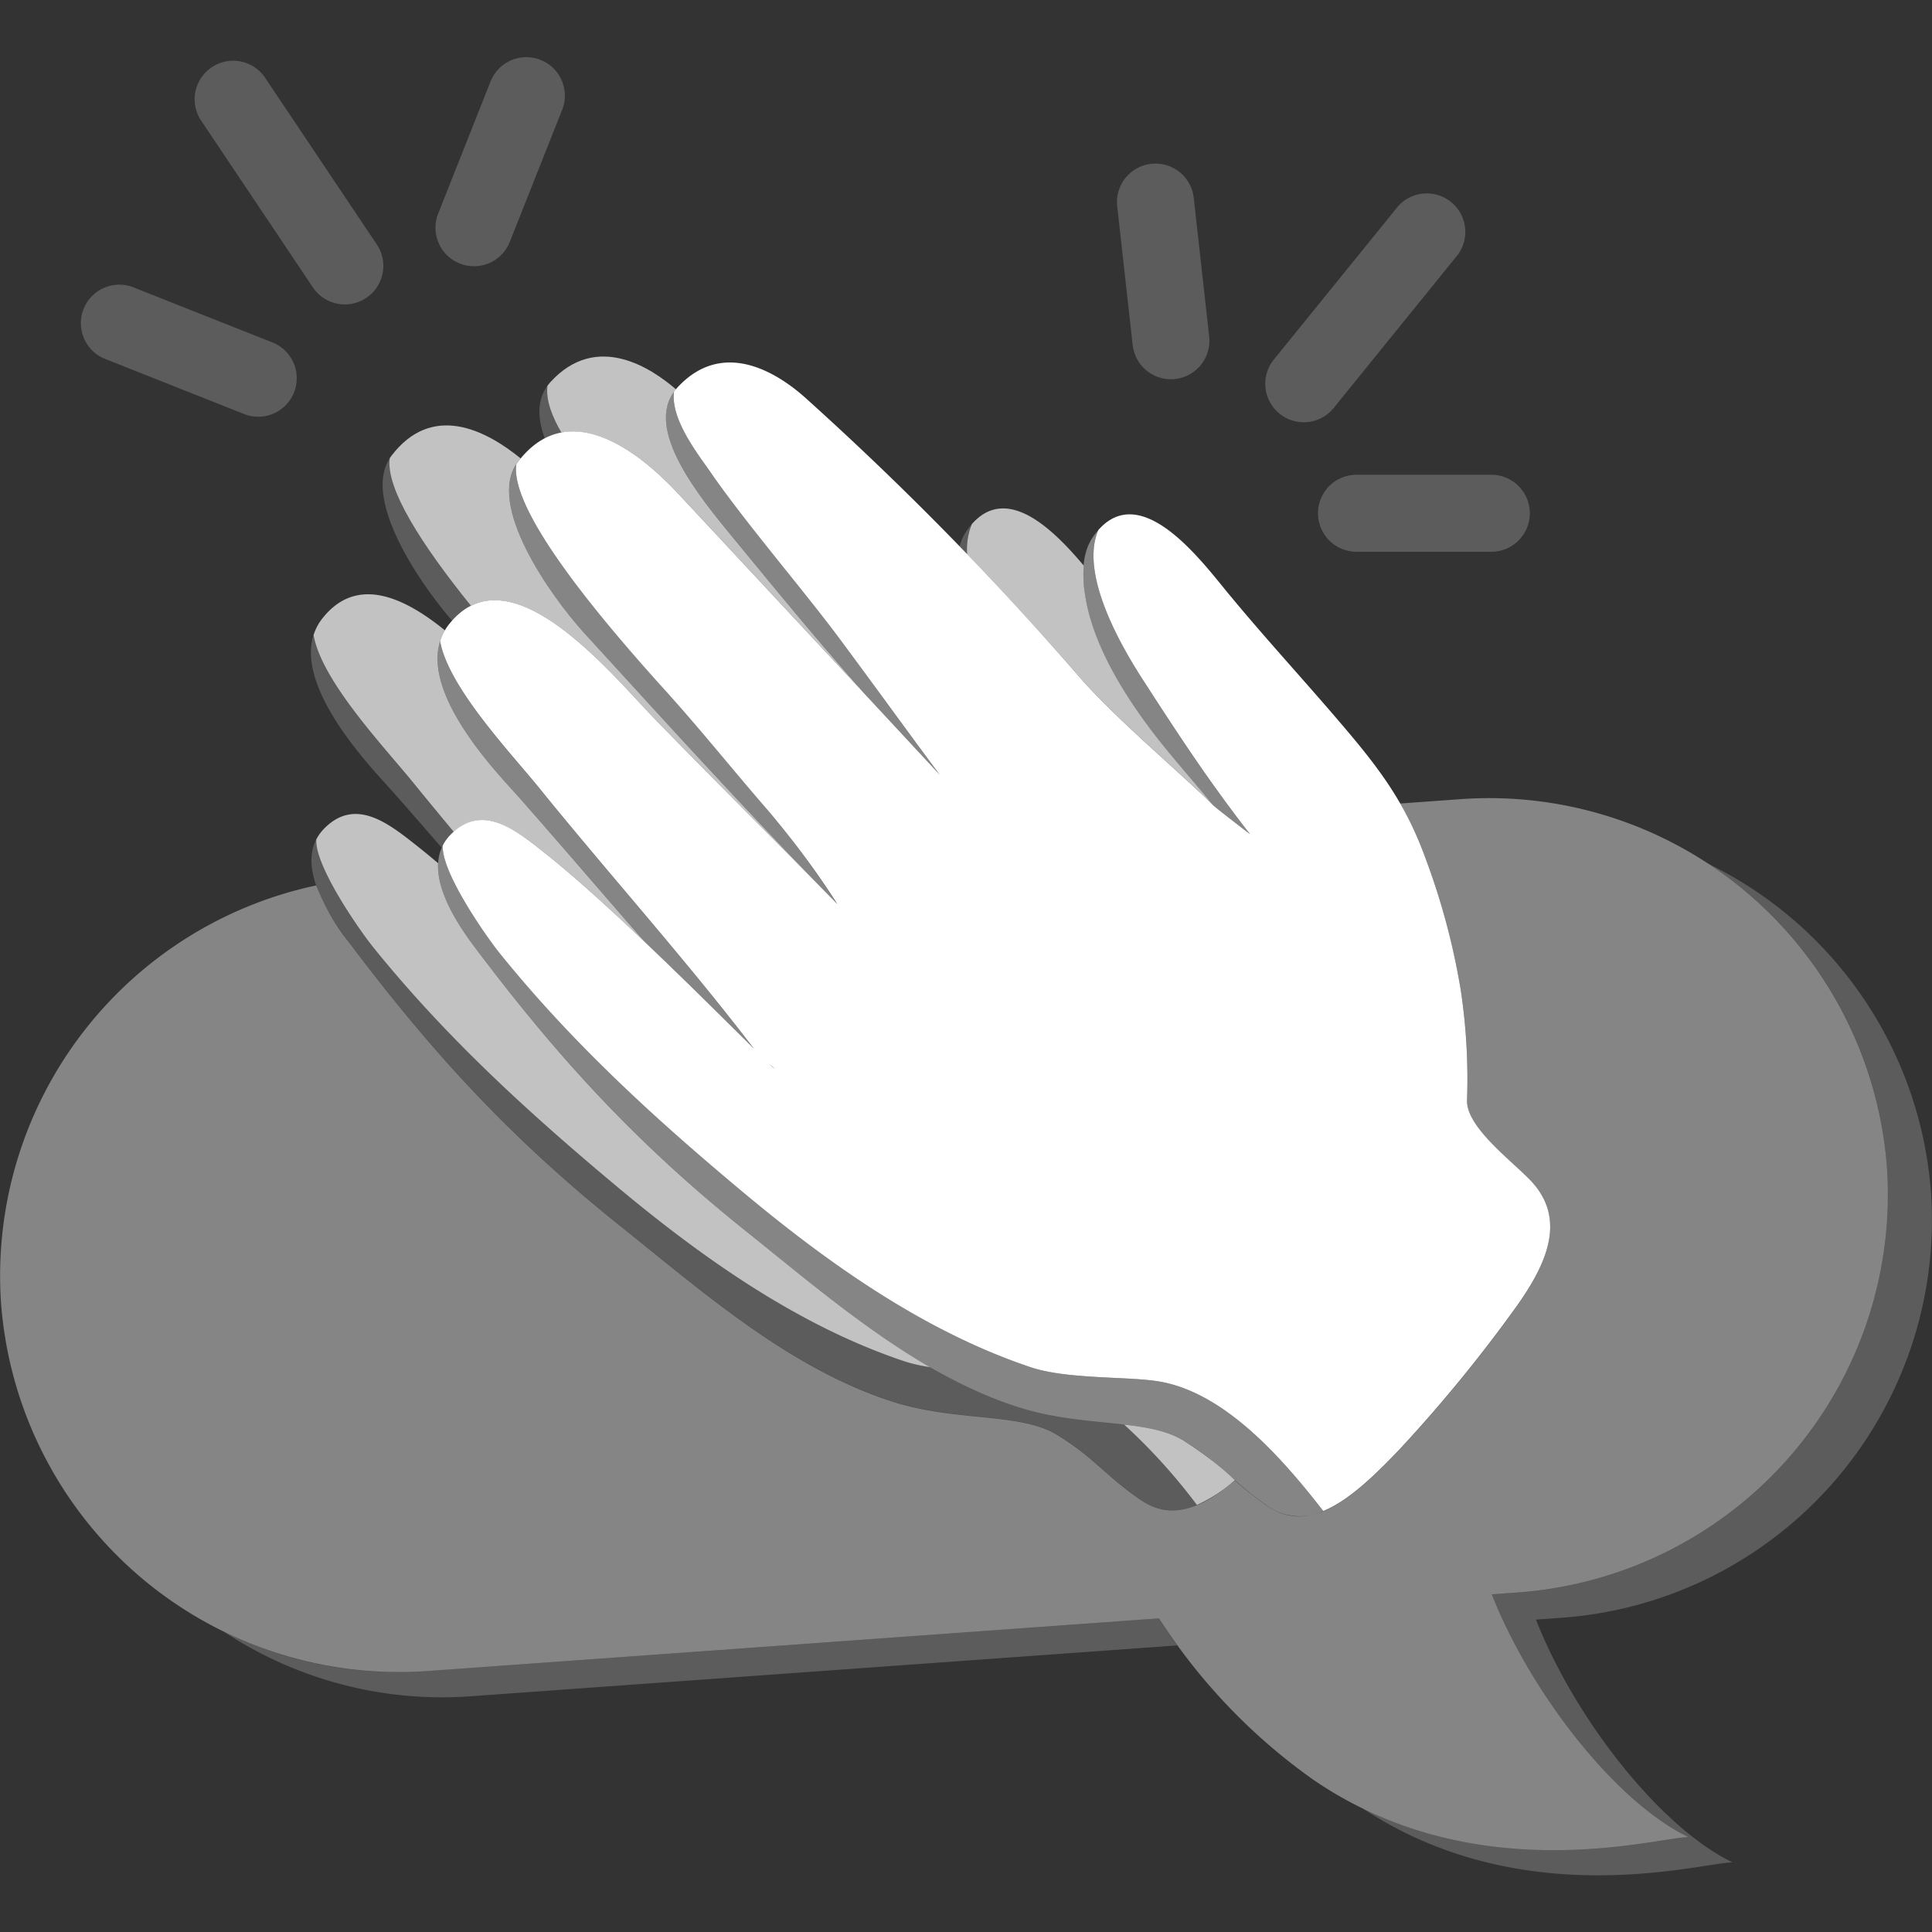 <svg viewBox="0 0 300 300" xmlns="http://www.w3.org/2000/svg"><rect x="0" y="0" width="300" height="300" fill="#333333" stroke="none"/><g fill="#fff"><path d="m 179.97 251.3 l -113.77 8.19 a 61.22 61.22 0 0 1 -31.46 -6.14 61.37 61.37 0 0 0 38.3 10.05 l 109.76 -7.9 c -1 -1.38 -1.95 -2.78 -2.83 -4.2 z" opacity=".2"/><path d="m 299.84 185.15 a 61.88 61.88 0 0 0 -34.58 -51.03 61.74 61.74 0 0 1 27.74 47.12 61.94 61.94 0 0 1 -57.16 66.04 l -4.18 .3 c 5.99 15.25 19.19 32.23 30.54 37.7 -4.41 .03 -27.63 6.72 -50.56 -4.45 24.95 16.47 52.55 8.39 57.4 8.36 -11.35 -5.46 -24.55 -22.45 -30.54 -37.7 l 4.18 -.3 a 61.94 61.94 0 0 0 57.16 -66.04 z" opacity=".2"/><path d="m 53.55 47.27 a 5.97 5.97 0 0 1 -4.97 -2.65 l -17.26 -25.76 a 5.98 5.98 0 1 1 9.93 -6.66 l 17.26 25.76 a 5.98 5.98 0 0 1 -4.96 9.31 z" opacity=".2"/><path d="m 73.6 41.34 a 5.98 5.98 0 0 1 -5.56 -8.18 l 8.16 -20.58 a 5.98 5.98 0 0 1 11.12 4.4 l -8.16 20.58 a 5.98 5.98 0 0 1 -5.56 3.78 z" opacity=".2"/><path d="m 40.1 64.71 a 5.96 5.96 0 0 1 -2.2 -.42 l -21.33 -8.46 a 5.98 5.98 0 1 1 4.4 -11.11 l 21.33 8.45 a 5.98 5.98 0 0 1 -2.2 11.54 z" opacity=".2"/><path d="m 181.81 58.89 a 5.98 5.98 0 0 1 -5.93 -5.32 l -2.42 -21.73 a 5.98 5.98 0 0 1 11.88 -1.32 l 2.42 21.73 a 5.98 5.98 0 0 1 -5.95 6.64 z" opacity=".2"/><path d="m 202.44 65.57 a 5.98 5.98 0 0 1 -4.64 -9.74 l 18.92 -23.34 a 5.98 5.98 0 1 1 9.28 7.52 l -18.91 23.35 a 5.97 5.97 0 0 1 -4.65 2.21 z" opacity=".2"/><path d="m 231.57 85.68 h -20.93 a 5.98 5.98 0 0 1 0 -11.96 h 20.93 a 5.98 5.98 0 1 1 0 11.96 z" opacity=".2"/><path d="m 293 181.24 a 61.94 61.94 0 0 0 -66.04 -57.16 l -9.55 .69 a 52.86 52.86 0 0 1 3.94 8.52 108.97 108.97 0 0 1 5.45 20.31 92.41 92.41 0 0 1 1 17.3 c -.12 4.22 7.18 9.54 9.98 12.55 5.47 5.89 2.42 12.73 -2.1 19.17 a 226.87 226.87 0 0 1 -18.4 22.51 c -7.49 7.9 -14.03 13.21 -20.6 8.65 a 54.06 54.06 0 0 1 -4.93 -3.89 c -5.14 4.36 -9.92 6.29 -14.72 2.96 -5.48 -3.8 -7.25 -6.64 -12.99 -10.1 -5.78 -3.48 -15.67 -1.91 -25.74 -5.2 -15.82 -5.17 -29.1 -16.86 -42.09 -27.26 -17.44 -13.96 -29.55 -27.39 -42.13 -44.1 a 33.63 33.63 0 0 1 -4.99 -8.7 61.97 61.97 0 0 0 -48.93 64.84 61.94 61.94 0 0 0 66.04 57.16 l 113.77 -8.19 a 90.76 90.76 0 0 0 24.02 25.1 c 25.15 17.18 53.3 8.91 58.2 8.87 -11.35 -5.46 -24.55 -22.45 -30.54 -37.7 l 4.18 -.3 a 61.94 61.94 0 0 0 57.17 -66.03 z" opacity=".4"/><path d="m 105.74 77.11 c 10.48 11.24 19.89 21.34 29.07 31.22 -6.56 -7.35 -12.44 -14.41 -20.97 -24.82 -4.97 -6.06 -14.09 -16.95 -8.88 -23.06 -3.55 -3.05 -12.21 -9.13 -19.51 -1.1 -.16 .18 -.3 .36 -.44 .54 -.29 2.32 .78 4.9 2.17 7.29 7.96 -1.49 16.39 7.6 18.56 9.93 z" opacity=".7"/><path d="m 167.58 105.08 c 5.65 6.52 15.98 15.14 20.72 19.88 -2.59 -3.24 -6.84 -7.95 -9.81 -11.94 -4.39 -5.88 -8.98 -13.43 -10.03 -20.84 a 19.84 19.84 0 0 1 -.19 -4.37 c -4.62 -5.48 -11.83 -12.7 -17.35 -6.44 a 10.38 10.38 0 0 0 -.74 4.71 q 8.94 9.27 17.4 19 z" opacity=".7"/><path d="m 101.26 111.21 c 5.17 5.39 18.83 19.06 26.84 27.22 -12.88 -13.28 -22.43 -23.75 -37.28 -40.01 -5.34 -5.84 -15.39 -20.08 -10.44 -26.64 .16 -.21 .32 -.39 .48 -.59 -5.48 -4.45 -13.8 -8.72 -20.13 -.35 -.08 .1 -.14 .21 -.21 .31 -.65 4.71 4.92 13.39 12.6 22.91 9.3 -4.61 22.14 10.89 28.14 17.15 z" opacity=".7"/><path d="m 183.69 223.65 c -2.42 -1.46 -5.57 -2.03 -9.14 -2.44 a 90.63 90.63 0 0 1 11.3 12.48 23.04 23.04 0 0 0 5.9 -3.84 50.61 50.61 0 0 0 -8.06 -6.2 z" opacity=".7"/><path d="m 115.85 191.19 c -17.44 -13.96 -29.55 -27.39 -42.13 -44.1 -2.54 -3.38 -5.95 -8.58 -5.69 -13.05 -1.08 -.92 -2.13 -1.78 -3.11 -2.56 -4.41 -3.48 -9.68 -7.85 -14.62 -2.78 a 6.79 6.79 0 0 0 -1.19 1.65 c -.23 4.14 6.67 14.05 8.89 16.8 11.26 13.94 24 25.57 37.75 37.06 13.25 11.07 28.2 21.67 44.71 27.18 a 24.28 24.28 0 0 0 3.95 .9 c -10.18 -5.88 -19.44 -13.8 -28.56 -21.1 z" opacity=".7"/><path d="m 70.46 129.17 c 4.79 -4.26 9.84 -.1 14.1 3.26 4.5 3.55 10.15 8.71 15.75 14.03 -5.1 -5.77 -15.04 -17.4 -20.14 -23.11 -3.25 -3.64 -16.11 -17 -11.08 -25.47 -6.53 -5.3 -13.77 -8.49 -19.01 -1.88 a 8.13 8.13 0 0 0 -1.39 2.61 c 1.25 7.19 11.06 17.47 15.58 23.05 2.02 2.49 4.1 5 6.19 7.51 z" opacity=".7"/><path d="m 150.19 86.07 a 10.38 10.38 0 0 1 .74 -4.71 11.47 11.47 0 0 0 -.82 1.04 7.96 7.96 0 0 0 -1.11 2.43 q .59 .62 1.19 1.24 z" opacity=".2"/><path d="m 87.19 67.17 c -1.39 -2.39 -2.46 -4.97 -2.17 -7.29 -1.68 2.28 -1.53 5.17 -.43 8.19 a 9.35 9.35 0 0 1 2.6 -.9 z" opacity=".2"/><path d="m 73.13 94.07 c -7.69 -9.52 -13.25 -18.2 -12.6 -22.91 -4.16 6.29 4.28 18.96 9.67 25.22 a 9.76 9.76 0 0 1 2.93 -2.31 z" opacity=".2"/><path d="m 69.94 129.64 c .17 -.18 .35 -.32 .52 -.47 -2.1 -2.51 -4.18 -5.01 -6.2 -7.51 -4.52 -5.58 -14.33 -15.86 -15.58 -23.05 -2.67 8.46 8.79 20.39 11.83 23.8 2.1 2.35 5.01 5.69 8.07 9.22 a 6.72 6.72 0 0 1 1.36 -1.99 z" opacity=".2"/><path d="m 174.55 221.22 c -4.96 -.58 -10.75 -.85 -16.6 -2.77 a 71.86 71.86 0 0 1 -13.53 -6.17 24.28 24.28 0 0 1 -3.95 -.9 c -16.5 -5.51 -31.46 -16.11 -44.71 -27.18 -13.75 -11.47 -26.5 -23.11 -37.76 -37.05 -2.22 -2.75 -9.12 -12.66 -8.89 -16.8 -2.51 4.89 1.87 11.71 4.96 15.81 12.58 16.7 24.69 30.13 42.13 44.1 12.99 10.4 26.27 22.09 42.09 27.26 10.07 3.29 19.96 1.73 25.74 5.2 5.75 3.46 7.52 6.29 12.99 10.1 a 8.66 8.66 0 0 0 8.81 .88 90.63 90.63 0 0 0 -11.28 -12.48 z" opacity=".2"/><path d="m 178.48 113.02 c 2.98 3.99 7.23 8.71 9.81 11.94 .5 .5 2.91 2.34 5.82 4.59 -1.1 -1.41 -2.14 -2.79 -3.15 -4.14 l -.19 -.26 q -.44 -.6 -.88 -1.19 l -.23 -.31 q -.44 -.6 -.87 -1.2 v -.01 q -.99 -1.37 -1.95 -2.76 l -.03 -.04 q -.39 -.56 -.78 -1.12 l -.32 -.46 q -.36 -.53 -.72 -1.06 c -.13 -.19 -.25 -.37 -.38 -.56 q -.35 -.51 -.7 -1.03 c -.13 -.2 -.27 -.4 -.4 -.6 q -.57 -.85 -1.15 -1.73 c -.19 -.29 -.39 -.58 -.58 -.88 -.19 -.28 -.38 -.57 -.56 -.86 q -.32 -.48 -.64 -.98 l -.53 -.81 c -.25 -.39 -.5 -.78 -.76 -1.17 l -.46 -.7 c -.4 -.62 -.81 -1.26 -1.23 -1.91 -2.58 -4.01 -10.2 -16.23 -7.04 -23.47 a 11.61 11.61 0 0 0 -.82 1.04 c -1.75 2.51 -1.71 5.81 -1.29 8.84 1.05 7.41 5.65 14.96 10.03 20.84 z" opacity=".4"/><path d="m 134.89 108.41 c 3.7 3.98 7.37 7.94 11.05 11.91 l -.01 -.02 c -4.02 -5.37 -8.19 -11.13 -12.96 -17.61 l -.3 -.4 q -1.08 -1.46 -2.2 -2.97 c -5.61 -7.56 -14.62 -18.02 -20.02 -25.82 -2.17 -3.14 -6.33 -8.38 -5.79 -12.69 -4.56 6.18 4.31 16.75 9.18 22.69 8.57 10.46 14.47 17.53 21.05 24.91 z" opacity=".4"/><path d="m 128.2 138.53 c .65 .66 1.26 1.28 1.82 1.86 q -1.26 -1.92 -2.56 -3.81 c -.11 -.16 -.23 -.32 -.34 -.48 -.76 -1.09 -1.52 -2.17 -2.3 -3.24 -.39 -.53 -.78 -1.03 -1.17 -1.54 -.52 -.68 -1.02 -1.37 -1.55 -2.04 q -1.39 -1.75 -2.82 -3.41 c -5.81 -6.68 -10.25 -12.32 -16.19 -18.89 -12.35 -13.65 -23.83 -28.23 -22.92 -34.88 -4.42 6.69 5.4 20.58 10.65 26.33 14.89 16.29 24.46 26.77 37.38 40.1 z" opacity=".4"/><path d="m 100.31 146.46 c 6.18 5.88 12.31 11.97 16.75 16.38 -8.99 -11.76 -19.26 -23.45 -28.81 -34.96 l -.17 -.21 q -2.11 -2.55 -4.17 -5.08 c -4.52 -5.58 -14.33 -15.86 -15.58 -23.05 -2.67 8.46 8.79 20.39 11.83 23.8 5.12 5.72 15.06 17.35 20.15 23.12 z" opacity=".4"/><path d="m 179.53 214.44 c -4.96 -.71 -13.97 -.3 -19.42 -2.12 -16.5 -5.51 -31.46 -16.11 -44.71 -27.18 -13.75 -11.48 -26.5 -23.12 -37.75 -37.06 -2.22 -2.75 -9.12 -12.66 -8.89 -16.8 -2.51 4.89 1.87 11.7 4.96 15.81 12.58 16.7 24.69 30.13 42.13 44.1 13 10.41 26.27 22.09 42.1 27.26 10.07 3.29 19.96 1.73 25.74 5.2 5.75 3.46 7.52 6.29 12.99 10.1 a 8.67 8.67 0 0 0 8.81 .88 c -6.62 -8.55 -15.65 -18.72 -25.96 -20.19 z" opacity=".4"/><path d="m 237.78 183.43 c -2.8 -3.01 -10.09 -8.33 -9.98 -12.55 a 92.41 92.41 0 0 0 -1 -17.3 108.97 108.97 0 0 0 -5.45 -20.31 c -2.87 -7.91 -6.55 -13.11 -11.78 -19.33 -6.33 -7.53 -12.98 -14.64 -19.22 -22.25 -4.1 -5 -13.16 -16.91 -19.79 -9.4 -3.17 7.24 4.45 19.47 7.04 23.47 6.03 9.35 10.41 15.93 16.51 23.78 -2.91 -2.25 -5.33 -4.1 -5.82 -4.59 -4.75 -4.74 -15.08 -13.37 -20.72 -19.88 a 488.99 488.99 0 0 0 -42.37 -43.17 c -3.07 -2.77 -12.36 -10.15 -20.1 -1.63 a 6.58 6.58 0 0 0 -.44 .54 c -.54 4.3 3.61 9.55 5.79 12.69 5.4 7.8 14.41 18.26 20.02 25.82 5.86 7.89 10.77 14.71 15.47 21 -12.85 -13.86 -25.47 -27.41 -40.2 -43.21 -2.82 -3.03 -16.2 -17.48 -25.36 -5.33 -.08 .1 -.14 .21 -.21 .31 -.91 6.66 10.57 21.24 22.93 34.91 5.94 6.57 10.38 12.21 16.19 18.89 a 136.21 136.21 0 0 1 10.74 14.5 c -7.53 -7.72 -23.15 -23.33 -28.76 -29.18 -6.79 -7.08 -22.29 -25.96 -31.54 -14.28 a 8.08 8.08 0 0 0 -1.39 2.61 c 1.25 7.19 11.06 17.46 15.58 23.05 10.7 13.21 22.78 26.68 33.15 40.25 -8.47 -8.4 -23.04 -22.94 -32.51 -30.42 -4.41 -3.48 -9.68 -7.85 -14.62 -2.79 a 6.79 6.79 0 0 0 -1.19 1.65 c -.24 4.14 6.67 14.05 8.89 16.8 11.26 13.94 24 25.58 37.75 37.06 13.25 11.07 28.2 21.67 44.71 27.18 5.45 1.82 14.47 1.41 19.42 2.12 10.31 1.47 19.34 11.65 25.96 20.19 3.75 -1.54 7.62 -5.13 11.79 -9.52 a 226.87 226.87 0 0 0 18.4 -22.51 c 4.53 -6.44 7.58 -13.28 2.11 -19.17 z m -117.42 -17.45 a 6.28 6.28 0 0 1 -.85 -.71 c .3 .24 .58 .47 .85 .71 z"/></g></svg>